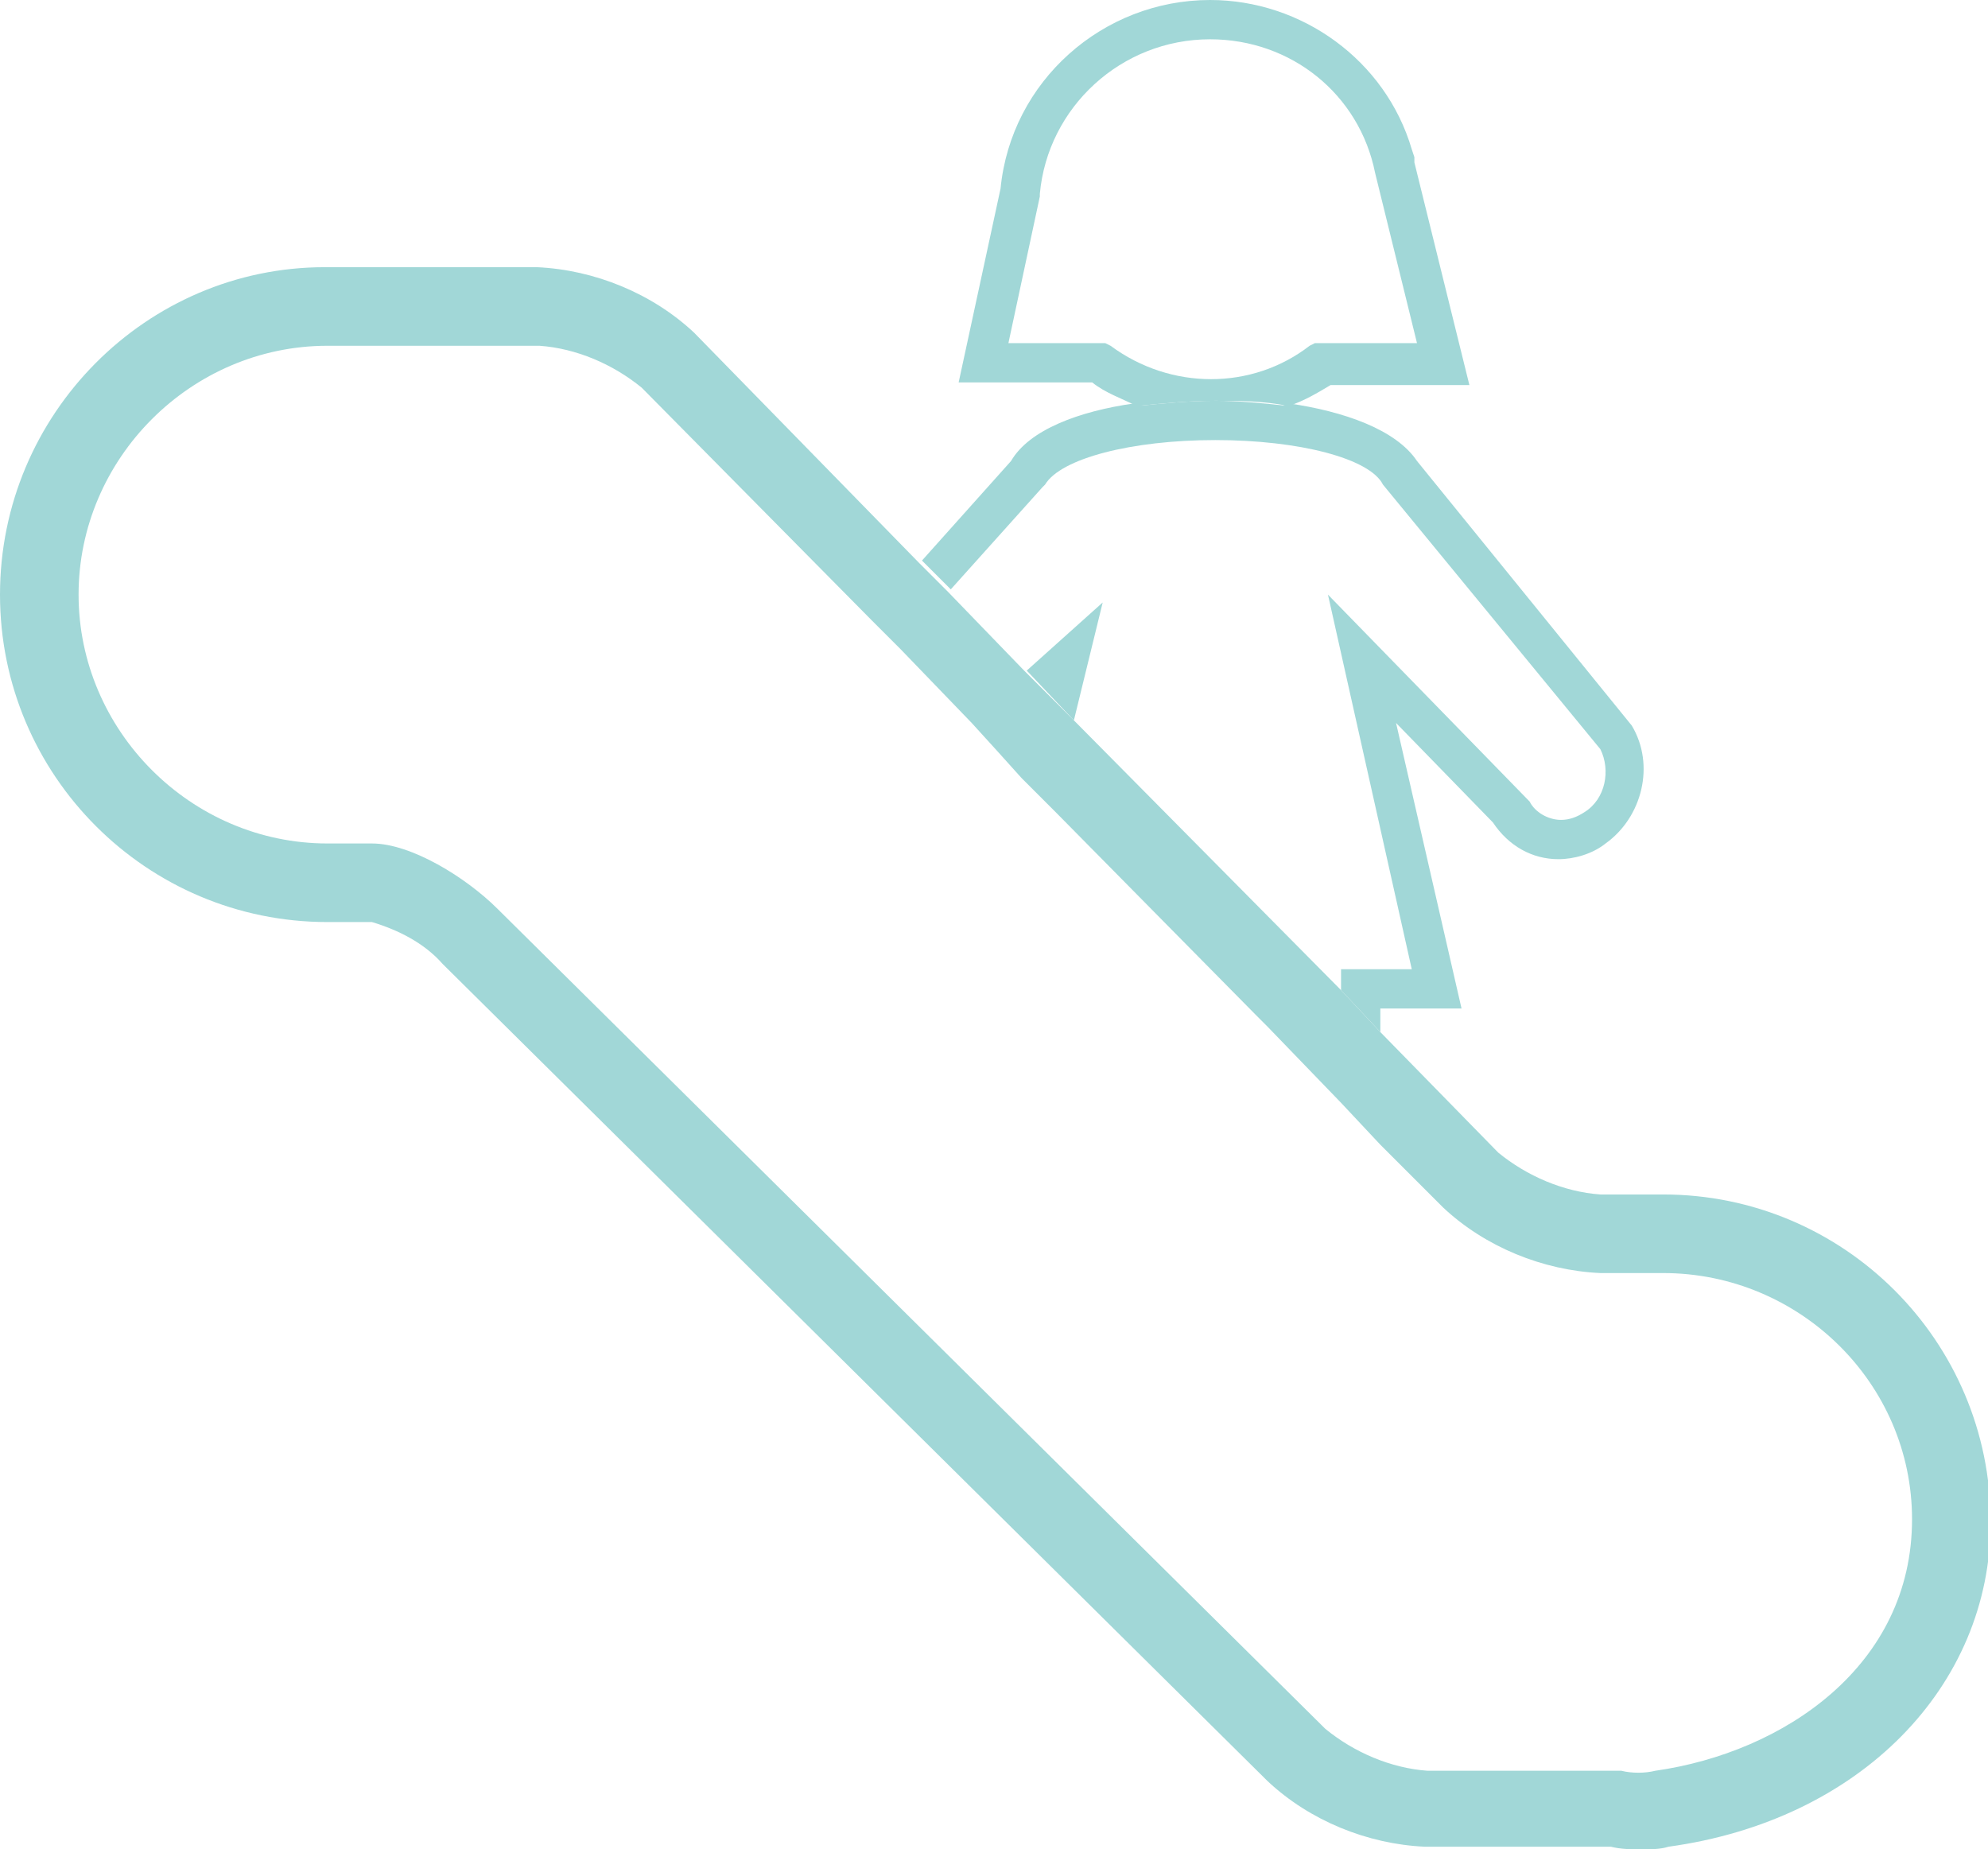 <?xml version="1.0" encoding="utf-8"?>
<!-- Generator: Adobe Illustrator 26.3.1, SVG Export Plug-In . SVG Version: 6.00 Build 0)  -->
<svg version="1.1" id="Calque_1" xmlns="http://www.w3.org/2000/svg" xmlns:xlink="http://www.w3.org/1999/xlink" x="0px" y="0px"
	 viewBox="0 0 75.9 70.6" style="enable-background:new 0 0 75.9 70.6;" xml:space="preserve">
<style type="text/css">
	.st0{fill:#A1D7D7;}
</style>
<g id="Calque_2_00000098942225080786542650000017718139052873550224_">
	<g id="PICTO">
		<path class="st0" d="M39.8,18.6l0.1-0.1c0.6-1,3.3-1.7,6.5-1.7s5.9,0.7,6.4,1.7l8.3,10.1c0.4,0.8,0.2,1.9-0.6,2.4
			c-0.3,0.2-0.6,0.3-0.9,0.3c-0.5,0-1-0.3-1.2-0.7l-7.7-7.9L53.9,37h-2.7v0.8l1.5,1.6v-0.9h3.1l-2.5-10.9l3.7,3.8
			c0.6,0.9,1.5,1.4,2.5,1.4c0.6,0,1.3-0.2,1.8-0.6c1.4-1,1.9-3,1-4.5l-8.2-10.1c-0.8-1.2-2.8-1.9-4.9-2.2c-1,0.4-2,0.6-3,0.6
			s-2-0.2-2.9-0.6c-2.1,0.3-4,1-4.7,2.2l-3.4,3.8l1.1,1.1L39.8,18.6z"/>
		<polygon class="st0" points="42.1,23 39.2,25.6 41,27.5 		"/>
		<path class="st0" d="M49.2,15.5c0.6-0.2,1.1-0.5,1.6-0.8h5.3L54,6.2V6l-0.1-0.3l0,0c-1-3.4-4.2-5.7-7.7-5.7c-4.1,0-7.6,3.1-8,7.2
			l-1.6,7.4h5.1c0.5,0.4,1.1,0.6,1.7,0.9c1-0.1,2-0.2,3-0.2C47.3,15.3,48.2,15.3,49.2,15.5z M42.4,13.2l-0.2-0.1h-3.7l1.2-5.6V7.4
			c0.3-3.3,3.1-5.9,6.5-5.9c3.1,0,5.7,2.1,6.3,5.1l1.6,6.5h-3.9L50,13.2C47.8,14.9,44.7,14.9,42.4,13.2z"/>
		<path class="st0" d="M49.2,15.5c-0.9-0.1-1.9-0.2-2.8-0.2c-1,0-2,0.1-3,0.2c0.9,0.4,1.9,0.6,2.9,0.6C47.2,16,48.2,15.8,49.2,15.5z
			"/>
		<path class="st0" d="M63.5,45.6h-2.4c-1.4-0.1-2.8-0.7-3.9-1.6l-4.5-4.6l-1.5-1.6L41,27.5l-1.9-1.9l-2.9-3l-1.1-1.1l-8.6-8.8
			c-1.6-1.5-3.8-2.4-6-2.5h-8.1C5.6,10.2,0,15.8,0,22.7s5.6,12.5,12.5,12.5h1.7c1,0.3,2,0.8,2.7,1.6L48.4,68c1.6,1.5,3.8,2.4,6,2.5
			h7h0.1c0.4,0.1,0.8,0.1,1.2,0.1c0.3,0,0.7,0,1-0.1C71,69.5,76,64.4,76,58.1C76,51.2,70.4,45.6,63.5,45.6L63.5,45.6z M63.2,67.6
			c-0.4,0.1-0.9,0.1-1.3,0h-0.4h-7c-1.4-0.1-2.8-0.7-3.9-1.6L19,34.7c-1.2-1.2-3.3-2.5-4.8-2.5h-1.7c-5.2,0-9.5-4.3-9.5-9.5
			s4.3-9.5,9.5-9.5h8.1c1.4,0.1,2.8,0.7,3.9,1.6l8.8,8.9l1.1,1.1l2.7,2.8l1,1.1l0.9,1l1.3,1.3l7.7,7.8l0.4,0.4l2.8,2.9l1.5,1.6
			l2.4,2.4c1.6,1.5,3.8,2.4,6,2.5h2.4c5.2,0,9.5,4.2,9.5,9.4l0,0C73,63.6,68.1,66.9,63.2,67.6z"/>
	</g>
</g>
</svg>
